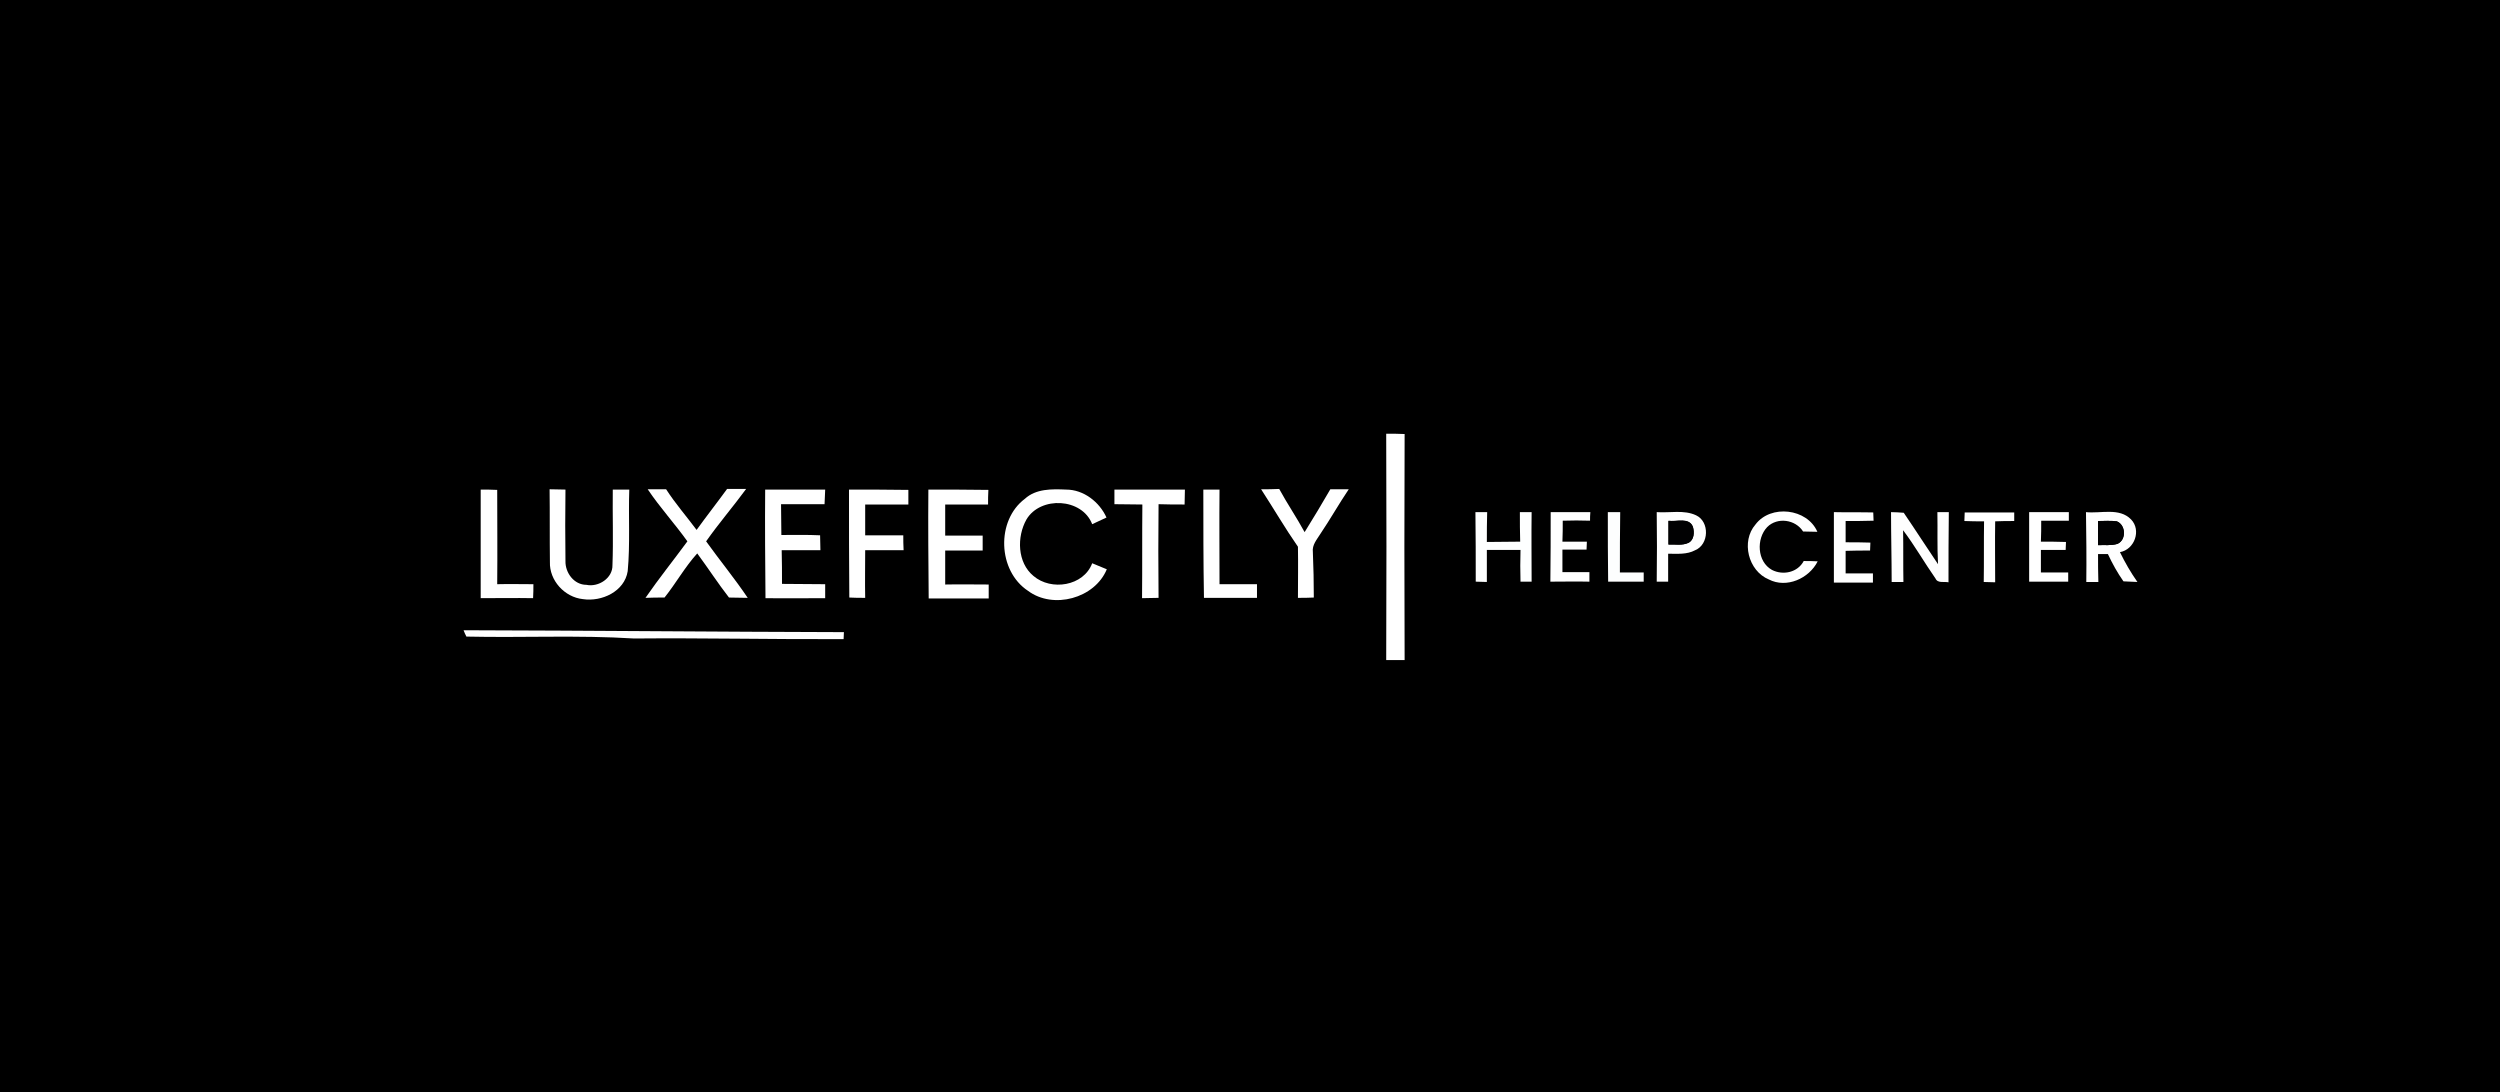 <?xml version="1.0" encoding="utf-8"?>
<!-- Generator: Adobe Illustrator 27.1.1, SVG Export Plug-In . SVG Version: 6.00 Build 0)  -->
<svg version="1.1" id="Layer_1" xmlns="http://www.w3.org/2000/svg" xmlns:xlink="http://www.w3.org/1999/xlink" x="0px" y="0px"
	 viewBox="0 0 787.4 344" style="enable-background:new 0 0 787.4 344;" xml:space="preserve">
<style type="text/css">
	.st0{fill:#FFFFFF;}
	.st1{fill:#FEFFFF;}
	.st2{fill:#FDFEFE;}
	.st3{fill:#FEFEFE;}
	.st4{fill:#010102;}
</style>
<rect width="787.4" height="344"/>
<g id="_x23_ffffffff">
	<path class="st0" d="M436.6,136.6c1.9,0,3.8,0,5.8,0.1c-0.1,23.7-0.1,47.4,0,71.2c-1.9,0-3.9,0-5.8,0
		C436.7,184,436.7,160.3,436.6,136.6z"/>
	<path class="st0" d="M151.4,154.2c1.7,0,3.5,0,5.2,0.1c0,9.9,0.1,19.8,0,29.7c3.8-0.1,7.6,0,11.4,0c0,1.4,0,2.9-0.1,4.4
		c-5.5-0.1-11,0-16.5,0C151.4,177,151.4,165.6,151.4,154.2z"/>
	<path class="st0" d="M173.1,154.1c1.7,0,3.3,0.1,5,0.1c-0.1,7.5-0.1,15,0,22.5c-0.1,3.7,2.7,7.5,6.6,7.5c3.8,0.8,8.3-2.1,8.2-6.2
		c0.3-7.9,0-15.9,0.1-23.8c1.7,0,3.5,0,5.2,0c-0.3,8.6,0.3,17.2-0.5,25.7c-1,6.4-8.2,9.7-14.1,8.8c-5.8-0.6-10.6-5.9-10.4-11.7
		C173.1,169.4,173.2,161.8,173.1,154.1z"/>
	<path class="st0" d="M204,154.1c1.9,0,3.8,0,5.8,0c2.9,4.5,6.4,8.5,9.6,12.8c3.1-4.3,6.4-8.5,9.6-12.9c2,0,4,0,6,0
		c-4.1,5.6-8.6,10.8-12.6,16.5c4.3,6,9,11.7,13.1,17.8c-2,0-3.9-0.1-5.9-0.1c-3.5-4.5-6.6-9.3-10-13.9c-3.9,4.3-6.7,9.4-10.3,13.9
		c-2,0-4,0-6,0.1c4.2-6.1,8.8-11.8,13.2-17.8C212.5,164.9,207.9,159.9,204,154.1z"/>
	<path class="st0" d="M241,154.2c6.3,0,12.6,0,18.9,0c-0.1,1.6-0.1,3.1-0.2,4.6c-4.6,0-9.2,0-13.7,0c0,3.2,0.1,6.5,0.1,9.7
		c4.1,0,8.1-0.1,12.2,0.1c0,1.6,0.1,3.1,0.1,4.7c-4.1,0-8.2,0-12.2,0c0.1,3.5,0.1,7.1,0.1,10.6c4.5,0,9.1,0.1,13.6,0.1
		c0,1.5,0,2.9,0,4.4c-6.3,0-12.5,0.1-18.8,0C241,177,240.9,165.6,241,154.2z"/>
	<path class="st0" d="M267.4,154.2c6.2,0,12.4,0,18.7,0.1c0,1.6,0,3.1,0,4.6c-4.5,0-9.1,0-13.6,0c0,3.2,0,6.5,0,9.7c4,0,8,0,12,0
		c0,1.6,0,3.1,0.1,4.7c-4,0-8.1,0-12.1,0c0,5-0.1,10,0,15c-1.7,0-3.4,0-5-0.1C267.4,176.9,267.4,165.6,267.4,154.2z"/>
	<path class="st0" d="M292.4,154.2c6.3,0,12.6,0,18.9,0.1c-0.1,1.6-0.1,3.1-0.1,4.6c-4.5,0-9,0-13.5,0c0,3.3,0,6.5,0,9.8
		c3.9,0,7.9,0,11.8,0c0,1.6,0,3.1,0,4.7c-4,0-7.9,0-11.8,0c0,3.6,0,7.1,0,10.7c4.6-0.1,9.1,0,13.7,0c0,1.4,0,2.9,0,4.4
		c-6.3,0-12.6,0-18.9,0C292.4,177,292.3,165.6,292.4,154.2z"/>
	<path class="st0" d="M322.8,157.1c3.5-3.2,8.5-3.1,13-2.9c5.5,0,10.5,3.9,12.7,8.8c-1.5,0.7-3,1.4-4.5,2.1
		c-3.2-8.3-16.3-8.9-20.7-1.5c-3.1,5.5-2.9,13.6,2.2,17.8c5.6,4.8,15.8,3.2,18.5-4c1.5,0.6,3.1,1.3,4.6,1.9
		c-3.8,9.2-16.9,12.7-24.8,6.8C314.2,179.8,313.7,163.9,322.8,157.1z"/>
	<path class="st0" d="M351,154.2c7.4,0,14.8,0,22.2,0c0,1.6-0.1,3.1-0.1,4.7c-2.8,0-5.5,0-8.2-0.1c-0.1,9.8-0.1,19.7,0,29.5
		c-1.8,0-3.5,0.1-5.2,0.1c0.1-9.8,0-19.7,0.1-29.5c-2.9,0-5.8-0.1-8.8-0.1C351,157.2,351,155.7,351,154.2z"/>
	<path class="st0" d="M379,154.2c1.7,0,3.4,0,5.1,0c-0.1,9.9,0,19.9,0,29.8c3.9,0,7.8,0,11.8,0c0,1.4,0,2.9,0,4.3
		c-5.6,0-11.2,0-16.7,0C379,177,379,165.6,379,154.2z"/>
	<path class="st0" d="M397.2,154.1c1.9,0,3.8,0,5.7-0.1c2.5,4.6,5.5,9,8,13.6c2.8-4.5,5.5-9,8.1-13.5c1.9,0,3.8,0,5.8,0
		c-3.1,4.6-5.8,9.4-8.9,14c-1.1,1.8-2.7,3.5-2.4,5.8c0.2,4.8,0.3,9.5,0.3,14.3c-1.7,0.1-3.4,0.1-5,0.1c0-5.4,0.1-10.7,0-16.1
		C404.7,166.3,401.1,160.1,397.2,154.1z"/>
	<path class="st0" d="M488.4,161.3c4.2,0,8.3,0,12.5,0c-0.1,0.9-0.1,1.8-0.1,2.7c-2.9-0.1-5.7-0.1-8.6,0c0,2.2,0,4.4-0.1,6.6
		c2.6,0,5.2,0,7.7,0c0,0.6-0.1,1.9-0.1,2.5c-2.5,0-5.1,0-7.6,0c0,2.4,0,4.7,0,7.1c2.8,0,5.7,0,8.5,0c0,0.8,0,2.2,0,3
		c-4.1-0.1-8.2,0-12.3,0C488.4,176,488.4,168.6,488.4,161.3z"/>
	<path class="st0" d="M521.8,161.3c4.1,0.3,8.6-0.8,12.4,1c4.3,2,4.1,9.2-0.3,11c-2.6,1.4-5.6,1.1-8.5,1.1c0,2.9,0,5.9,0,8.8
		c-0.9,0-2.7,0-3.6,0C521.9,175.9,521.9,168.6,521.8,161.3 M525.5,171.5c2.1-0.1,4.3,0.4,6.3-0.5c1.8-0.9,1.9-3.3,1.4-5
		c-1.2-3.1-5.2-1.6-7.7-1.9C525.5,166.6,525.5,169,525.5,171.5z"/>
	<path class="st0" d="M552.9,165.2c4.8-6.4,16.3-5.1,19.5,2.3c-1.5,0-3-0.1-4.5-0.1c-2.4-3.8-8.1-4.6-11.3-1.4
		c-3.5,3.7-3.2,10.9,1.5,13.5c3.5,1.8,8.1,0.8,10-2.8c1.4,0,2.9,0,4.4,0.1c-2.7,5.4-9.8,8.6-15.4,5.7
		C550.6,179.8,548.3,170.5,552.9,165.2z"/>
	<path class="st0" d="M577.6,161.3c4.1,0.1,8.3,0,12.4,0.1c0,0.6,0.1,1.9,0.1,2.6c-2.9,0.1-5.9,0.1-8.8,0.1c0,2.2,0,4.4,0,6.7
		c2.6,0,5.2,0,7.8,0.1c0,0.6-0.1,1.8-0.1,2.5c-2.6,0-5.2,0-7.7,0.1c0,2.4,0,4.7,0,7.1c2.8,0,5.7,0,8.6,0c0,1,0,1.9,0,2.9
		c-4.1,0-8.2,0-12.3,0C577.6,175.9,577.6,168.6,577.6,161.3z"/>
	<path class="st0" d="M618.8,161.4c5.2,0,10.4,0,15.6,0c0,0.7,0,2,0,2.7c-2,0-4,0-6,0.1c-0.1,6.4,0,12.8,0,19.2
		c-0.9,0-2.7-0.1-3.6-0.1c0.1-6.4,0-12.8,0.1-19.1c-2.1,0-4.1,0-6.2-0.1C618.7,163.4,618.8,162,618.8,161.4z"/>
	<path class="st0" d="M639.1,161.3c4.2,0,8.3,0,12.5,0c0,0.7,0,2,0,2.7c-2.9,0-5.8,0-8.7,0c0,2.2,0,4.4-0.1,6.6c2.6,0,5.3,0,7.9,0.1
		c0,0.6-0.1,1.9-0.1,2.5c-2.6,0-5.2,0-7.8,0c0,2.4,0,4.7,0,7.1c2.9,0,5.7,0,8.6,0c0,0.7,0,2.2,0,2.9c-4.1,0-8.2,0-12.3,0
		C639.1,176,639.1,168.6,639.1,161.3z"/>
	<path class="st0" d="M657,161.3c4.7,0.5,10.5-1.5,14.2,2.3c3.3,3.4,1.1,9.5-3.5,10.3c1.6,3.3,3.4,6.4,5.5,9.4
		c-1.5-0.1-3-0.1-4.4-0.2c-1.9-2.7-3.5-5.6-4.9-8.6c-1.1,0-2.1,0-3.1,0c0,2.9,0,5.8,0.1,8.8c-0.9,0-2.8,0-3.8,0
		C657.2,176,657.1,168.6,657,161.3 M660.8,164.1c0,2.5,0,5.1,0,7.6c2-0.1,4.1,0.2,6.1-0.4c2.9-1.2,2.6-6-0.2-7.1
		C664.7,163.9,662.8,164.1,660.8,164.1z"/>
</g>
<g id="_x23_feffffff">
	<path class="st1" d="M478.7,161.3c1.2,0,2.4,0,3.7,0c-0.1,7.3,0,14.6,0,21.9c-1.2,0-2.4,0-3.5,0c-0.1-3.3-0.1-6.7,0-10
		c-3.5,0-7.1,0-10.6,0c0,3.4,0,6.7,0,10.1c-0.9,0-2.6-0.1-3.5-0.1c0-7.3,0-14.6-0.1-21.9c0.9,0,2.8,0,3.7,0
		c-0.1,3.1-0.1,6.3-0.1,9.4c3.5,0,7-0.1,10.5-0.1C478.7,167.6,478.7,164.4,478.7,161.3z"/>
</g>
<g id="_x23_fdfefeff">
	<path class="st2" d="M506.4,161.3c1.3,0,2.6,0,3.9,0c-0.1,6.3-0.1,12.7-0.1,19c2.5,0,5,0,7.5,0c0,0.7,0,2.2,0,2.9
		c-3.8,0-7.5,0-11.2,0C506.4,176,506.4,168.6,506.4,161.3z"/>
</g>
<g id="_x23_fefefeff">
	<path class="st3" d="M595.6,161.3c1.3,0,2.6,0.1,4,0.2c3.7,5.4,7.2,10.9,10.8,16.2c-0.3-5.5-0.1-10.9-0.2-16.4c0.9,0,2.7,0,3.6,0
		c-0.1,7.4-0.1,14.7-0.1,22.1c-1.4-0.3-3.4,0.4-4.1-1.2c-3.5-5-6.5-10.3-10.2-15.2c0.1,5.4,0,10.8,0.1,16.3c-0.9,0-2.8,0-3.7,0
		C595.8,175.9,595.6,168.6,595.6,161.3z"/>
	<path class="st3" d="M146,198.5c39.9,0.1,79.9,0.5,119.8,0.6c0,0.5-0.1,1.6-0.1,2.2c-22,0.1-44-0.4-66-0.2
		c-17.6-1.1-35.2-0.2-52.8-0.6C146.6,200,146.2,199,146,198.5z"/>
</g>
<g id="_x23_010102ff">
	<path class="st4" d="M525.5,171.5c0-2.5,0-5,0-7.5c2.5,0.4,6.5-1.2,7.7,1.9c0.5,1.7,0.4,4.1-1.4,5
		C529.9,171.9,527.6,171.4,525.5,171.5z"/>
	<path class="st4" d="M660.8,164.1c1.9,0,3.9-0.1,5.9,0.1c2.9,1.1,3.1,5.8,0.2,7.1c-2,0.6-4.1,0.3-6.1,0.4
		C660.8,169.1,660.8,166.6,660.8,164.1z"/>
</g>
</svg>
